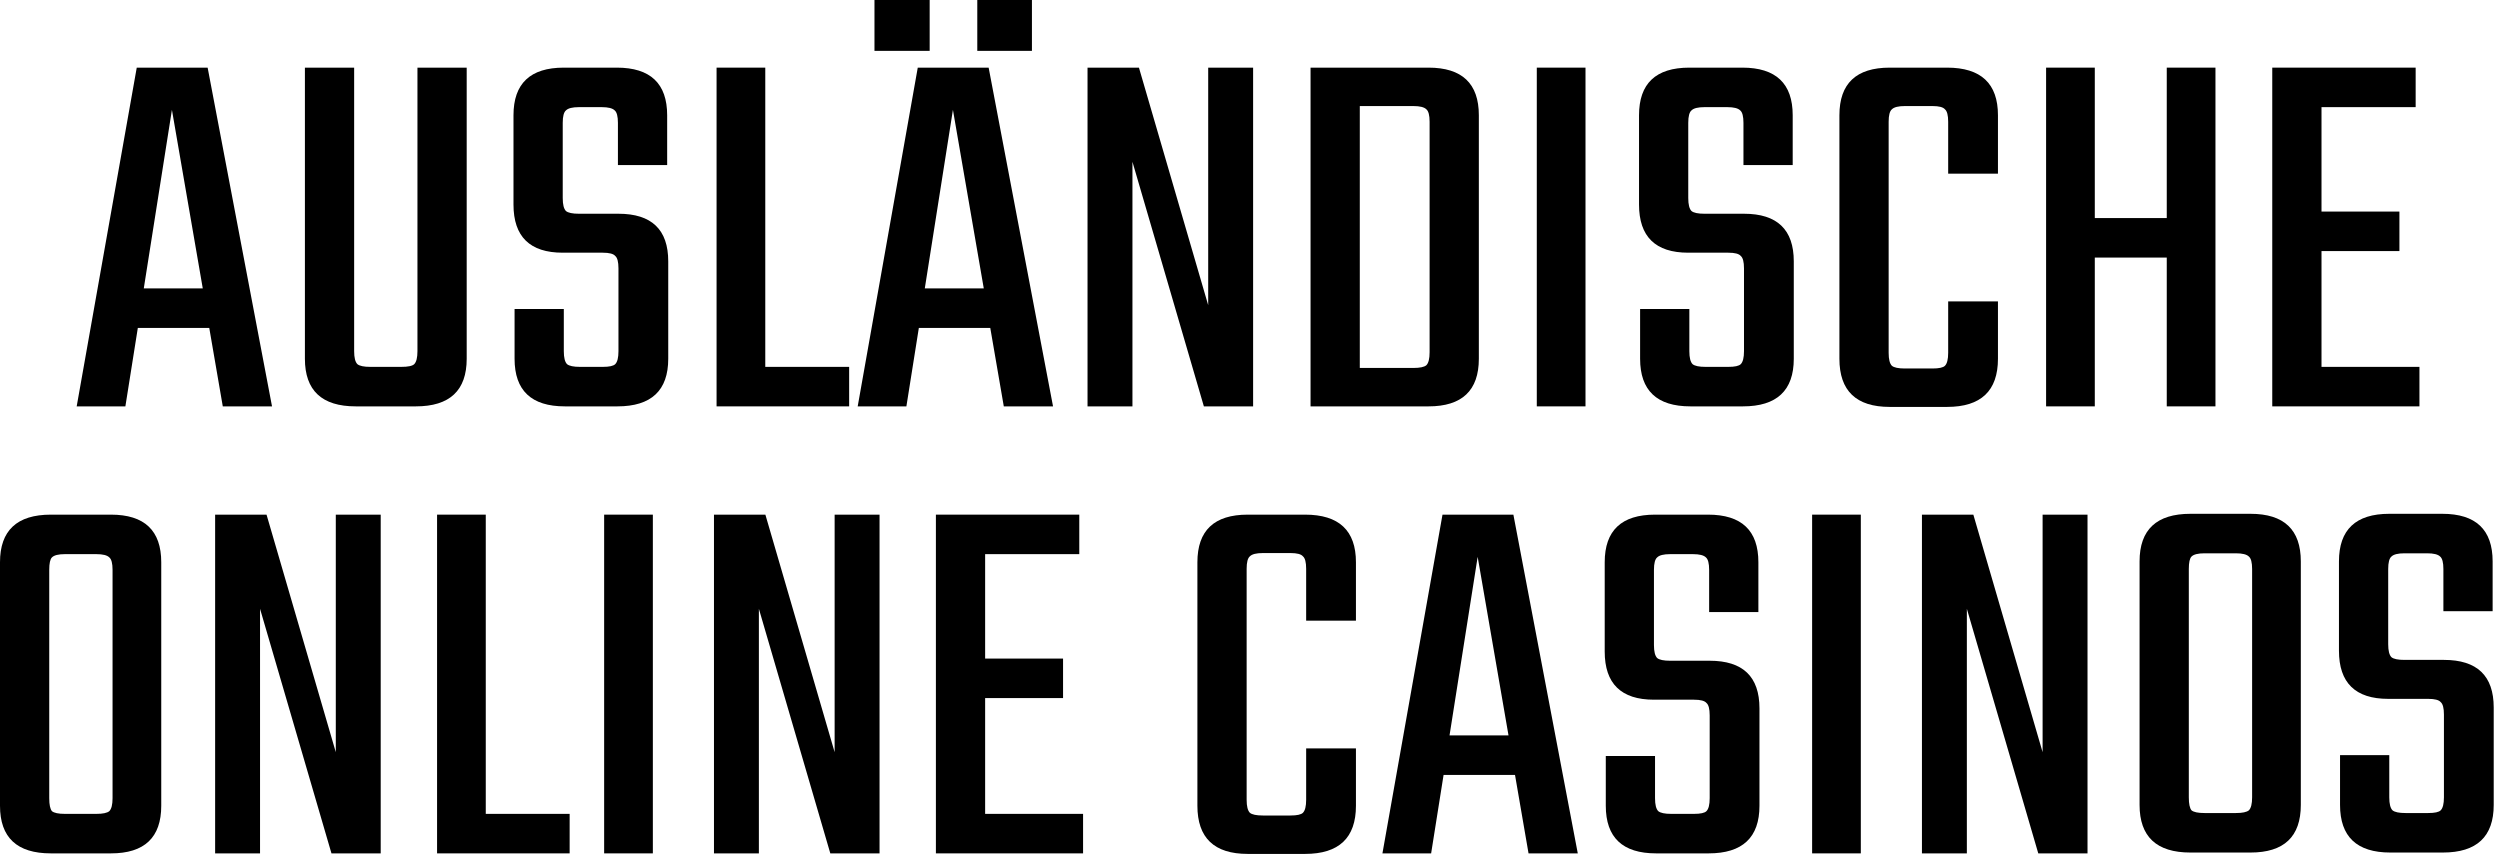 <svg width="326" height="112" viewBox="0 0 326 112" fill="none" xmlns="http://www.w3.org/2000/svg">
<path d="M29.051 52.991L27.287 42.76H17.973L16.35 52.991H10L17.832 8.82H27.076L35.472 52.991H29.051ZM18.749 37.609H26.441L22.419 14.324L18.749 37.609Z" fill="black"/>
<path d="M54.436 8.82H60.857V46.782C60.857 50.921 58.646 52.991 54.225 52.991H46.392C41.971 52.991 39.76 50.921 39.76 46.782V8.82H46.181V45.794C46.181 46.641 46.322 47.205 46.604 47.487C46.886 47.722 47.451 47.84 48.297 47.84H52.319C53.213 47.84 53.778 47.722 54.013 47.487C54.295 47.205 54.436 46.641 54.436 45.794V8.82Z" fill="black"/>
<path d="M80.648 45.794V34.998C80.648 34.151 80.507 33.61 80.224 33.375C79.989 33.093 79.448 32.952 78.601 32.952H73.38C69.099 32.952 66.959 30.859 66.959 26.672V15.03C66.959 10.89 69.146 8.82 73.521 8.82H80.436C84.811 8.82 86.998 10.89 86.998 15.03V21.521H80.577V16.017C80.577 15.171 80.436 14.63 80.154 14.395C79.871 14.112 79.307 13.971 78.46 13.971H75.497C74.65 13.971 74.085 14.112 73.803 14.395C73.521 14.63 73.38 15.171 73.38 16.017V25.825C73.38 26.672 73.521 27.236 73.803 27.519C74.085 27.754 74.65 27.872 75.497 27.872H80.648C84.975 27.872 87.139 29.941 87.139 34.081V46.782C87.139 50.921 84.928 52.991 80.507 52.991H73.662C69.287 52.991 67.1 50.921 67.1 46.782V40.29H73.521V45.794C73.521 46.641 73.662 47.205 73.944 47.487C74.227 47.722 74.791 47.84 75.638 47.84H78.601C79.448 47.84 79.989 47.722 80.224 47.487C80.507 47.205 80.648 46.641 80.648 45.794Z" fill="black"/>
<path d="M99.792 47.84H110.729V52.991H93.441V8.82H99.792V47.84Z" fill="black"/>
<path d="M130.895 52.991L129.131 42.759H119.817L118.194 52.991H111.844L119.676 8.82H128.919L137.316 52.991H130.895ZM120.593 37.608H128.284L124.262 14.324L120.593 37.608ZM121.228 0V6.633H114.031V0H121.228ZM134.564 0V6.633H127.438V0H134.564Z" fill="black"/>
<path d="M157.549 8.82H163.406V52.991H156.985L147.671 21.098V52.991H141.814V8.82H148.518L157.549 39.796V8.82Z" fill="black"/>
<path d="M170.896 8.82H186.279C190.653 8.82 192.841 10.89 192.841 15.03V46.782C192.841 50.921 190.653 52.991 186.279 52.991H170.896V8.82ZM186.42 45.935V15.876C186.42 15.03 186.279 14.489 185.996 14.253C185.714 13.971 185.15 13.83 184.303 13.83H177.317V47.981H184.303C185.15 47.981 185.714 47.864 185.996 47.628C186.279 47.346 186.42 46.782 186.42 45.935Z" fill="black"/>
<path d="M200.398 8.82H206.749V52.991H200.398V8.82Z" fill="black"/>
<path d="M227.417 45.794V34.998C227.417 34.151 227.276 33.61 226.994 33.375C226.759 33.093 226.218 32.952 225.371 32.952H220.149C215.869 32.952 213.729 30.859 213.729 26.672V15.03C213.729 10.89 215.916 8.82 220.291 8.82H227.205C231.58 8.82 233.768 10.89 233.768 15.03V21.521H227.347V16.017C227.347 15.171 227.205 14.63 226.923 14.395C226.641 14.112 226.077 13.971 225.23 13.971H222.266C221.42 13.971 220.855 14.112 220.573 14.395C220.291 14.63 220.149 15.171 220.149 16.017V25.825C220.149 26.672 220.291 27.236 220.573 27.519C220.855 27.754 221.42 27.872 222.266 27.872H227.417C231.745 27.872 233.909 29.941 233.909 34.081V46.782C233.909 50.921 231.698 52.991 227.276 52.991H220.432C216.057 52.991 213.87 50.921 213.87 46.782V40.29H220.291V45.794C220.291 46.641 220.432 47.205 220.714 47.487C220.996 47.722 221.561 47.84 222.407 47.84H225.371C226.218 47.84 226.759 47.722 226.994 47.487C227.276 47.205 227.417 46.641 227.417 45.794Z" fill="black"/>
<path d="M260.533 22.65H254.042V15.876C254.042 15.03 253.901 14.489 253.619 14.253C253.383 13.971 252.842 13.83 251.996 13.83H248.397C247.55 13.83 246.986 13.971 246.704 14.253C246.421 14.489 246.28 15.03 246.28 15.876V46.005C246.28 46.852 246.421 47.417 246.704 47.699C246.986 47.934 247.55 48.052 248.397 48.052H251.996C252.842 48.052 253.383 47.934 253.619 47.699C253.901 47.417 254.042 46.852 254.042 46.005V39.302H260.533V46.782C260.533 50.968 258.323 53.061 253.901 53.061H246.421C242.047 53.061 239.859 50.968 239.859 46.782V15.03C239.859 10.89 242.047 8.82 246.421 8.82H253.901C258.323 8.82 260.533 10.89 260.533 15.03V22.65Z" fill="black"/>
<path d="M282.545 8.82H288.896V52.991H282.545V33.587H273.161V52.991H266.811V8.82H273.161V28.436H282.545V8.82Z" fill="black"/>
<path d="M302.724 47.84H315.495V52.991H296.303V8.82H315.001V13.971H302.724V27.589H312.884V32.74H302.724V47.84Z" fill="black"/>
<path d="M6.633 67.109H14.465C18.84 67.109 21.027 69.179 21.027 73.319V105.071C21.027 109.21 18.84 111.28 14.465 111.28H6.633C2.211 111.28 0 109.21 0 105.071V73.319C0 69.179 2.211 67.109 6.633 67.109ZM14.677 104.083V74.306C14.677 73.46 14.535 72.919 14.253 72.684C13.971 72.401 13.406 72.26 12.56 72.26H8.467C7.62 72.26 7.056 72.401 6.774 72.684C6.539 72.919 6.421 73.46 6.421 74.306V104.083C6.421 104.93 6.539 105.494 6.774 105.776C7.056 106.011 7.62 106.129 8.467 106.129H12.56C13.406 106.129 13.971 106.011 14.253 105.776C14.535 105.494 14.677 104.93 14.677 104.083Z" fill="black"/>
<path d="M285.633 67H293.465C297.839 67 300.027 69.07 300.027 73.209V104.961C300.027 109.101 297.839 111.171 293.465 111.171H285.633C281.211 111.171 279 109.101 279 104.961V73.209C279 69.07 281.211 67 285.633 67ZM293.676 103.973V74.197C293.676 73.35 293.535 72.809 293.253 72.574C292.971 72.292 292.406 72.151 291.56 72.151H287.467C286.62 72.151 286.056 72.292 285.774 72.574C285.539 72.809 285.421 73.35 285.421 74.197V103.973C285.421 104.82 285.539 105.385 285.774 105.667C286.056 105.902 286.62 106.02 287.467 106.02H291.56C292.406 106.02 292.971 105.902 293.253 105.667C293.535 105.385 293.676 104.82 293.676 103.973Z" fill="black"/>
<path d="M43.788 67.109H49.644V111.28H43.223L33.909 79.387V111.28H28.053V67.109H34.756L43.788 98.085V67.109Z" fill="black"/>
<path d="M63.344 106.129H74.281V111.28H56.994V67.109H63.344V106.129Z" fill="black"/>
<path d="M78.781 67.109H85.132V111.28H78.781V67.109Z" fill="black"/>
<path d="M108.836 67.109H114.693V111.28H108.272L98.958 79.387V111.28H93.102V67.109H99.805L108.836 98.085V67.109Z" fill="black"/>
<path d="M128.462 106.129H141.233V111.28H122.041V67.109H140.739V72.26H128.462V85.878H138.623V91.029H128.462V106.129Z" fill="black"/>
<path d="M176.815 80.939H170.323V74.165C170.323 73.319 170.182 72.778 169.9 72.543C169.665 72.26 169.124 72.119 168.277 72.119H164.678C163.832 72.119 163.267 72.26 162.985 72.543C162.703 72.778 162.562 73.319 162.562 74.165V104.294C162.562 105.141 162.703 105.706 162.985 105.988C163.267 106.223 163.832 106.341 164.678 106.341H168.277C169.124 106.341 169.665 106.223 169.9 105.988C170.182 105.706 170.323 105.141 170.323 104.294V97.591H176.815V105.071C176.815 109.257 174.604 111.35 170.182 111.35H162.703C158.328 111.35 156.141 109.257 156.141 105.071V73.319C156.141 69.179 158.328 67.109 162.703 67.109H170.182C174.604 67.109 176.815 69.179 176.815 73.319V80.939Z" fill="black"/>
<path d="M199.321 111.28L197.557 101.049H188.243L186.62 111.28H180.27L188.102 67.109H197.345L205.742 111.28H199.321ZM189.019 95.898H196.71L192.688 72.613L189.019 95.898Z" fill="black"/>
<path d="M222.943 104.083V93.287C222.943 92.44 222.801 91.9 222.519 91.664C222.284 91.382 221.743 91.241 220.896 91.241H215.675C211.394 91.241 209.254 89.148 209.254 84.961V73.319C209.254 69.179 211.441 67.109 215.816 67.109H222.731C227.106 67.109 229.293 69.179 229.293 73.319V79.81H222.872V74.306C222.872 73.46 222.731 72.919 222.449 72.684C222.166 72.401 221.602 72.26 220.755 72.26H217.792C216.945 72.26 216.38 72.401 216.098 72.684C215.816 72.919 215.675 73.46 215.675 74.306V84.114C215.675 84.961 215.816 85.525 216.098 85.808C216.38 86.043 216.945 86.161 217.792 86.161H222.943C227.27 86.161 229.434 88.23 229.434 92.37V105.071C229.434 109.21 227.223 111.28 222.801 111.28H215.957C211.582 111.28 209.395 109.21 209.395 105.071V98.579H215.816V104.083C215.816 104.93 215.957 105.494 216.239 105.776C216.522 106.011 217.086 106.129 217.933 106.129H220.896C221.743 106.129 222.284 106.011 222.519 105.776C222.801 105.494 222.943 104.93 222.943 104.083Z" fill="black"/>
<path d="M236.301 67.109H242.651V111.28H236.301V67.109Z" fill="black"/>
<path d="M266.356 67.109H272.212V111.28H265.791L256.478 79.387V111.28H250.621V67.109H257.324L266.356 98.085V67.109Z" fill="black"/>
<path d="M318.689 103.973V93.178C318.689 92.331 318.547 91.79 318.265 91.555C318.03 91.273 317.489 91.132 316.642 91.132H311.421C307.14 91.132 305 89.038 305 84.852V73.209C305 69.07 307.187 67 311.562 67H318.477C322.852 67 325.039 69.07 325.039 73.209V79.701H318.618V74.197C318.618 73.35 318.477 72.809 318.195 72.574C317.912 72.292 317.348 72.151 316.501 72.151H313.538C312.691 72.151 312.127 72.292 311.844 72.574C311.562 72.809 311.421 73.35 311.421 74.197V84.005C311.421 84.852 311.562 85.416 311.844 85.698C312.127 85.934 312.691 86.051 313.538 86.051H318.689C323.016 86.051 325.18 88.121 325.18 92.26V104.961C325.18 109.101 322.969 111.171 318.547 111.171H311.703C307.328 111.171 305.141 109.101 305.141 104.961V98.47H311.562V103.973C311.562 104.82 311.703 105.385 311.985 105.667C312.268 105.902 312.832 106.02 313.679 106.02H316.642C317.489 106.02 318.03 105.902 318.265 105.667C318.547 105.385 318.689 104.82 318.689 103.973Z" fill="black"/>
</svg>

